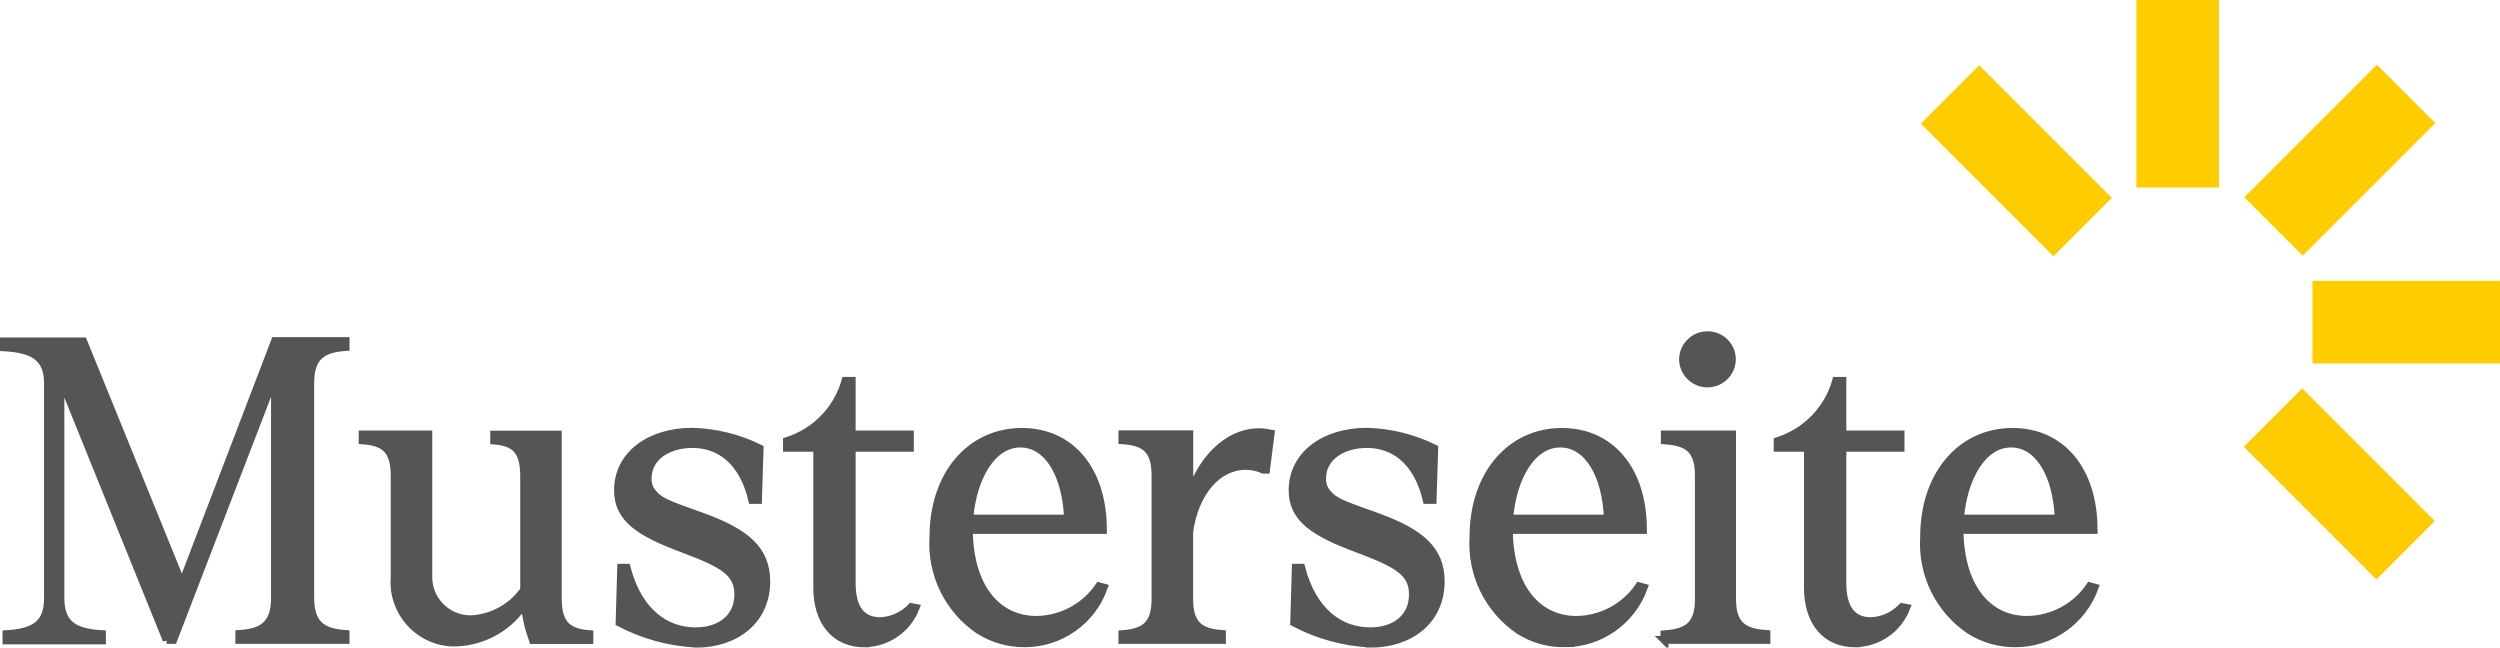 <svg xmlns="http://www.w3.org/2000/svg" id="Ebene_1" viewBox="0 0 157.72 40.85"><defs><style>.cls-1{fill:#fc0;}.cls-2{fill:#555;stroke:#555;stroke-width:.5px;}</style></defs><g id="Gruppe_4"><g id="Gruppe_3"><rect id="Rechteck_1" class="cls-1" x="141.7" y="7.5" width="11.83" height="5.21" transform="translate(36.09 107.34) rotate(-45)"></rect><rect id="Rechteck_2" class="cls-1" x="145.89" y="17.72" width="11.83" height="5.21"></rect><rect id="Rechteck_3" class="cls-1" x="134.78" width="5.21" height="11.83"></rect><rect id="Rechteck_4" class="cls-1" x="144.98" y="24.61" width="5.21" height="11.83" transform="translate(21.61 113.26) rotate(-44.98)"></rect><rect id="Rechteck_5" class="cls-1" x="124.6" y="4.23" width="5.21" height="11.83" transform="translate(30.07 92.9) rotate(-44.99)"></rect></g></g><path id="Pfad_17" class="cls-2" d="m10.51,40.37h.42l6.42-16.68v14.01c0,1.7-.76,2.2-2.25,2.3v.37h6.7v-.37c-1.47-.1-2.23-.6-2.23-2.3v-13.51c0-1.7.76-2.2,2.23-2.3v-.37h-4.45l-5.87,15.34-6.23-15.32H.25v.37c1.81.1,2.78.6,2.78,2.28v13.54c0,1.7-.92,2.17-2.62,2.28v.39h6.02v-.39c-1.7-.1-2.62-.58-2.62-2.28v-13.93l6.7,16.57Zm18.3.16c1.75-.07,3.36-1,4.29-2.48.07.8.25,1.58.52,2.33h3.56v-.37c-1.28-.1-1.99-.55-1.99-2.23v-10.36h-4.01v.37c1.23.1,1.89.55,1.89,2.23v7.2c-.77,1.1-2.01,1.78-3.35,1.85-1.47.02-2.69-1.16-2.7-2.64,0-.07,0-.14,0-.22v-8.8h-4.14v.37c1.34.1,2.02.55,2.02,2.23v6.44c-.16,2.09,1.41,3.92,3.51,4.08.13,0,.26.01.39,0Zm15.08.08c2.54,0,4.45-1.49,4.45-3.93,0-1.99-1.28-3.06-3.9-4.03-.47-.18-.73-.26-.81-.29-1.44-.52-2.04-.73-2.46-1.26-.22-.26-.33-.6-.31-.94,0-1.26,1.18-2.15,2.83-2.15s3.17,1,3.77,3.53h.36l.1-3.25c-1.32-.65-2.77-1.01-4.24-1.05-2.7,0-4.69,1.47-4.69,3.69,0,1.78,1.34,2.67,4.19,3.72,2.44.92,3.4,1.47,3.4,2.85,0,1.47-1.13,2.33-2.7,2.33-1.86,0-3.61-1.18-4.35-4.01h-.34l-.1,3.46c1.48.78,3.12,1.23,4.79,1.32Zm10.68-.03c1.42-.03,2.68-.91,3.19-2.23l-.26-.05c-.52.54-1.22.86-1.96.89-1.2,0-1.81-.81-1.81-2.41v-8.53h3.67v-.84h-3.67v-3.38h-.39c-.51,1.81-1.9,3.23-3.69,3.8v.42h1.91v8.83c0,2.12,1.1,3.51,3.01,3.51Zm10.09,0c2.23,0,4.22-1.41,4.97-3.51l-.29-.08c-.89,1.31-2.37,2.1-3.95,2.12-2.54,0-4.24-2.12-4.27-5.68h8.46c0-3.82-2.07-6.18-5.11-6.18-3.25,0-5.58,2.7-5.58,6.62-.15,2.34.94,4.58,2.88,5.89.86.54,1.86.83,2.88.82h0Zm-3.51-7.86c.21-2.62,1.44-4.74,3.22-4.74s2.91,2.02,3.01,4.74h-6.23Zm9.66,7.65h6.28v-.37c-1.36-.1-2.07-.55-2.07-2.23v-4.19c.34-2.54,1.81-4.19,3.56-4.19.39,0,.77.08,1.13.24h.16l.29-2.28c-.24-.05-.49-.08-.73-.08-2.07,0-3.77,1.89-4.4,4.19v-4.06h-4.22v.37c1.39.1,2.09.55,2.09,2.23v7.78c0,1.68-.71,2.12-2.09,2.23v.36Zm15.63.24c2.54,0,4.45-1.49,4.45-3.93,0-1.99-1.28-3.06-3.9-4.03-.47-.18-.73-.26-.81-.29-1.44-.52-2.04-.73-2.46-1.26-.22-.26-.33-.6-.31-.94,0-1.26,1.18-2.15,2.83-2.15s3.17,1,3.77,3.53h.37l.1-3.25c-1.32-.65-2.77-1.01-4.24-1.05-2.7,0-4.69,1.47-4.69,3.69,0,1.78,1.34,2.67,4.19,3.72,2.44.92,3.4,1.47,3.4,2.85,0,1.47-1.13,2.33-2.7,2.33-1.86,0-3.61-1.18-4.35-4.01h-.34l-.1,3.46c1.48.78,3.12,1.23,4.79,1.32Zm12.28-.03c2.23,0,4.22-1.41,4.98-3.51l-.29-.08c-.89,1.31-2.37,2.1-3.95,2.12-2.54,0-4.24-2.12-4.27-5.68h8.46c0-3.82-2.07-6.18-5.11-6.18-3.25,0-5.58,2.7-5.58,6.62-.15,2.34.94,4.58,2.88,5.9.86.54,1.86.83,2.88.81Zm-3.51-7.86c.21-2.62,1.44-4.74,3.22-4.74s2.91,2.02,3.01,4.74h-6.23Zm9.79,7.65h6.44v-.37c-1.44-.1-2.17-.55-2.17-2.23v-10.36h-4.24v.37c1.44.1,2.15.55,2.15,2.23v7.78c0,1.68-.73,2.12-2.17,2.23v.36Zm2.72-16.18c.84,0,1.53-.68,1.54-1.52,0-.84-.69-1.52-1.53-1.52,0,0,0,0-.01,0-.84,0-1.53.68-1.54,1.52.01.84.7,1.52,1.54,1.52Zm9.35,16.39c1.42-.03,2.68-.91,3.19-2.23l-.26-.05c-.52.54-1.22.86-1.96.89-1.2,0-1.81-.81-1.81-2.41v-8.53h3.67v-.84h-3.67v-3.38h-.39c-.51,1.81-1.9,3.23-3.69,3.8v.42h1.91v8.83c0,2.12,1.09,3.51,3.01,3.51h0Zm10.09,0c2.23,0,4.22-1.41,4.98-3.51l-.29-.08c-.89,1.31-2.37,2.1-3.96,2.12-2.54,0-4.24-2.12-4.27-5.68h8.46c0-3.82-2.07-6.18-5.11-6.18-3.25,0-5.58,2.7-5.58,6.62-.15,2.34.94,4.58,2.88,5.89.86.54,1.86.83,2.88.82h0Zm-3.51-7.86c.21-2.62,1.44-4.74,3.22-4.74s2.91,2.02,3.01,4.74h-6.23Z"></path></svg>